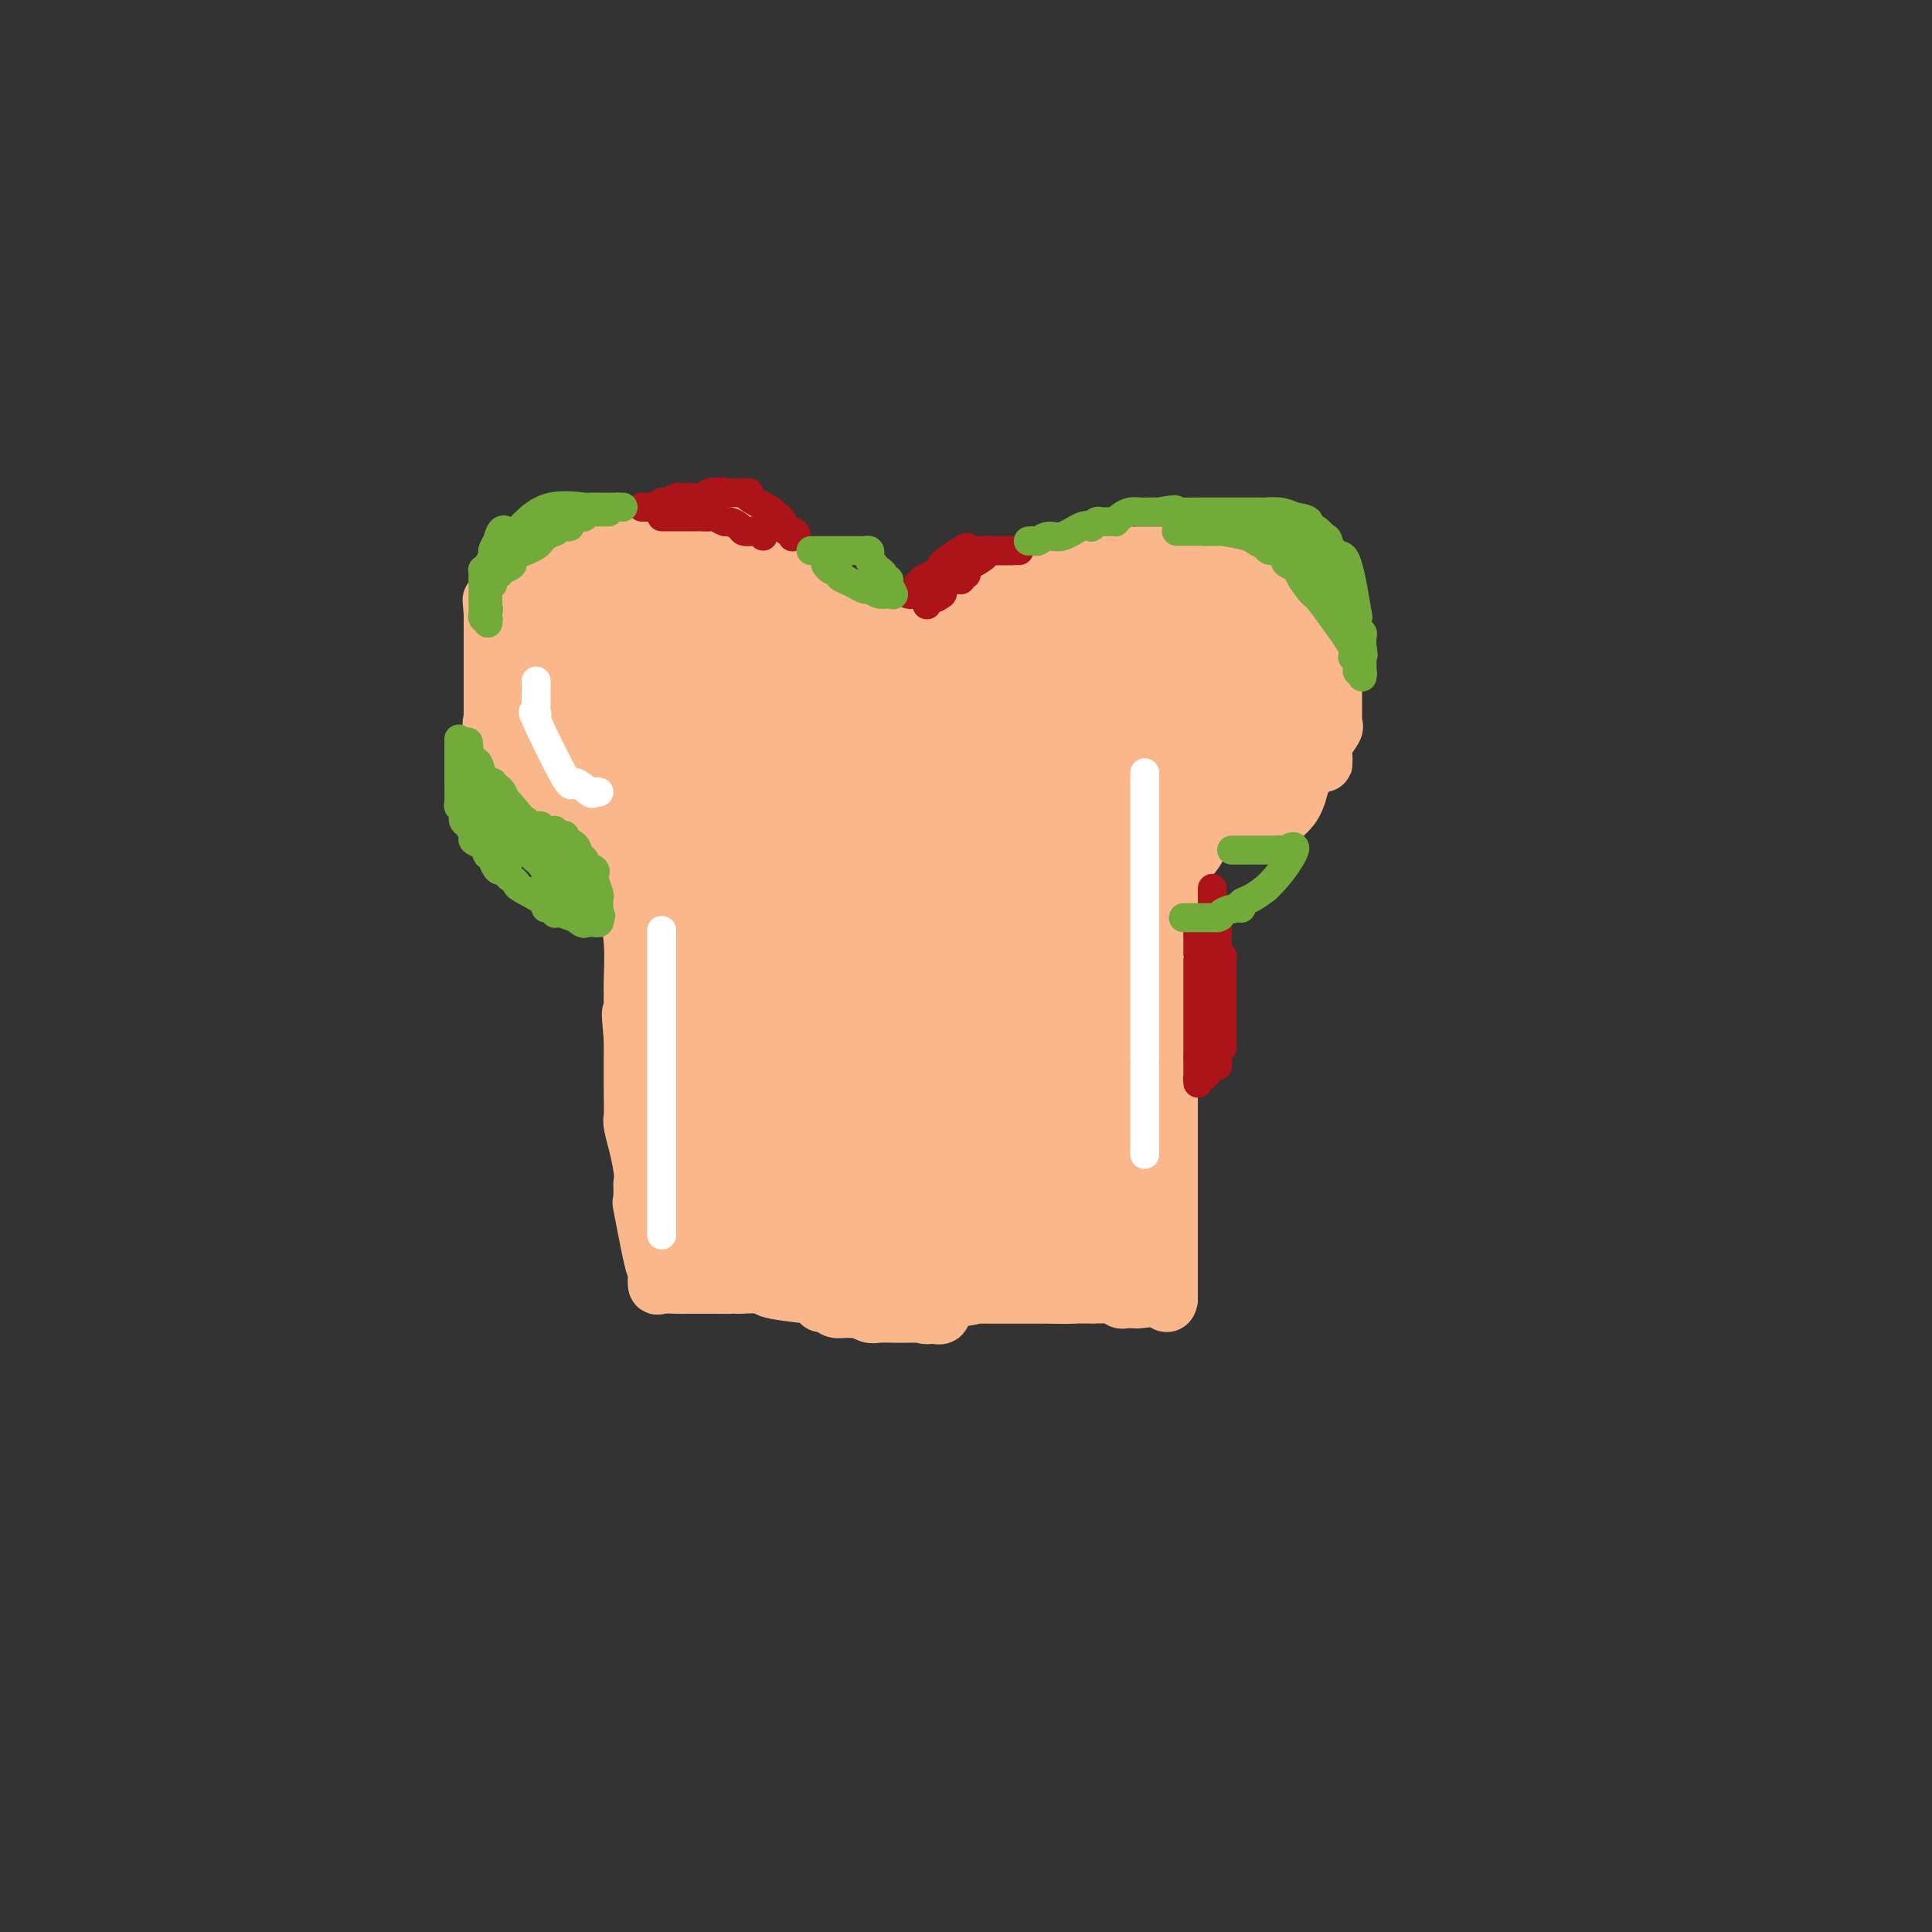<svg viewBox='0 0 400 400' version='1.1' xmlns='http://www.w3.org/2000/svg' xmlns:xlink='http://www.w3.org/1999/xlink'><rect x="0" y="0" width="400" height="400" fill="#333333" stroke="none"/><g fill='none' stroke='#FBB78C' stroke-width='12' stroke-linecap='round' stroke-linejoin='round'><path d='M182,267c-0.265,-0.008 -0.531,-0.016 -1,0c-0.469,0.016 -1.143,0.057 -2,0c-0.857,-0.057 -1.897,-0.211 -3,0c-1.103,0.211 -2.268,0.786 -3,1c-0.732,0.214 -1.030,0.068 -2,0c-0.970,-0.068 -2.614,-0.057 -3,0c-0.386,0.057 0.484,0.160 -1,0c-1.484,-0.160 -5.323,-0.581 -7,-1c-1.677,-0.419 -1.194,-0.834 -2,-1c-0.806,-0.166 -2.903,-0.083 -5,0'/><path d='M153,266c-4.819,-0.155 -2.365,-0.041 -2,0c0.365,0.041 -1.357,0.011 -3,0c-1.643,-0.011 -3.207,-0.003 -4,0c-0.793,0.003 -0.815,0.003 -1,0c-0.185,-0.003 -0.533,-0.007 -1,0c-0.467,0.007 -1.053,0.027 -2,0c-0.947,-0.027 -2.254,-0.100 -3,0c-0.746,0.100 -0.932,0.373 -1,0c-0.068,-0.373 -0.020,-1.392 0,-2c0.020,-0.608 0.010,-0.804 0,-1'/><path d='M136,263c-0.260,-0.536 -0.409,-0.375 -1,-3c-0.591,-2.625 -1.623,-8.036 -2,-10c-0.377,-1.964 -0.100,-0.480 0,0c0.100,0.480 0.023,-0.045 0,-1c-0.023,-0.955 0.009,-2.339 0,-3c-0.009,-0.661 -0.059,-0.597 0,-1c0.059,-0.403 0.226,-1.271 0,-3c-0.226,-1.729 -0.845,-4.318 -1,-5c-0.155,-0.682 0.155,0.544 0,0c-0.155,-0.544 -0.773,-2.859 -1,-4c-0.227,-1.141 -0.061,-1.110 0,-2c0.061,-0.890 0.016,-2.701 0,-5c-0.016,-2.299 -0.005,-5.085 0,-7c0.005,-1.915 0.002,-2.957 0,-4'/><path d='M131,215c-0.773,-8.177 -0.206,-4.618 0,-4c0.206,0.618 0.052,-1.705 0,-3c-0.052,-1.295 0.000,-1.560 0,-2c-0.000,-0.440 -0.052,-1.053 0,-3c0.052,-1.947 0.206,-5.226 0,-8c-0.206,-2.774 -0.773,-5.041 -1,-7c-0.227,-1.959 -0.113,-3.610 0,-4c0.113,-0.390 0.224,0.481 0,-1c-0.224,-1.481 -0.782,-5.315 -1,-7c-0.218,-1.685 -0.097,-1.223 0,-1c0.097,0.223 0.171,0.207 0,0c-0.171,-0.207 -0.585,-0.603 -1,-1'/><path d='M128,174c-0.489,-6.525 -0.210,-2.339 0,-1c0.210,1.339 0.351,-0.171 0,-1c-0.351,-0.829 -1.195,-0.977 -2,-1c-0.805,-0.023 -1.572,0.081 -2,0c-0.428,-0.081 -0.518,-0.346 -1,-1c-0.482,-0.654 -1.358,-1.696 -2,-2c-0.642,-0.304 -1.051,0.128 -1,0c0.051,-0.128 0.561,-0.818 0,-1c-0.561,-0.182 -2.195,0.144 -3,0c-0.805,-0.144 -0.783,-0.760 -1,-1c-0.217,-0.240 -0.673,-0.106 -1,0c-0.327,0.106 -0.525,0.183 -1,0c-0.475,-0.183 -1.227,-0.627 -2,-1c-0.773,-0.373 -1.565,-0.676 -2,-1c-0.435,-0.324 -0.512,-0.671 -1,-1c-0.488,-0.329 -1.388,-0.641 -2,-1c-0.612,-0.359 -0.937,-0.766 -1,-1c-0.063,-0.234 0.137,-0.294 0,-1c-0.137,-0.706 -0.611,-2.059 -1,-3c-0.389,-0.941 -0.695,-1.471 -1,-2'/><path d='M104,155c-0.343,-1.162 0.300,-0.567 0,-1c-0.300,-0.433 -1.545,-1.895 -2,-3c-0.455,-1.105 -0.122,-1.855 0,-2c0.122,-0.145 0.033,0.313 0,0c-0.033,-0.313 -0.009,-1.397 0,-2c0.009,-0.603 0.002,-0.725 0,-1c-0.002,-0.275 -0.001,-0.703 0,-1c0.001,-0.297 0.000,-0.463 0,-1c-0.000,-0.537 -0.000,-1.446 0,-3c0.000,-1.554 0.000,-3.755 0,-5c-0.000,-1.245 -0.000,-1.535 0,-2c0.000,-0.465 0.000,-1.104 0,-2c-0.000,-0.896 -0.000,-2.049 0,-3c0.000,-0.951 0.000,-1.700 0,-2c-0.000,-0.300 -0.000,-0.150 0,0'/><path d='M102,127c-0.360,-4.650 -0.261,-2.275 0,-2c0.261,0.275 0.685,-1.551 1,-2c0.315,-0.449 0.521,0.478 1,0c0.479,-0.478 1.231,-2.361 2,-3c0.769,-0.639 1.557,-0.033 2,0c0.443,0.033 0.543,-0.506 1,-1c0.457,-0.494 1.273,-0.941 2,-1c0.727,-0.059 1.367,0.272 2,0c0.633,-0.272 1.260,-1.148 2,-2c0.740,-0.852 1.593,-1.681 2,-2c0.407,-0.319 0.366,-0.128 1,0c0.634,0.128 1.942,0.192 2,0c0.058,-0.192 -1.134,-0.640 0,-1c1.134,-0.360 4.594,-0.632 6,-1c1.406,-0.368 0.758,-0.831 1,-1c0.242,-0.169 1.374,-0.045 2,0c0.626,0.045 0.745,0.012 1,0c0.255,-0.012 0.644,-0.003 1,0c0.356,0.003 0.678,0.002 1,0'/><path d='M132,111c2.750,-0.464 2.125,-0.124 2,0c-0.125,0.124 0.250,0.033 1,0c0.750,-0.033 1.876,-0.009 2,0c0.124,0.009 -0.753,0.002 0,0c0.753,-0.002 3.137,0.000 4,0c0.863,-0.000 0.207,-0.003 1,0c0.793,0.003 3.037,0.012 4,0c0.963,-0.012 0.644,-0.043 1,0c0.356,0.043 1.385,0.162 2,0c0.615,-0.162 0.815,-0.604 3,0c2.185,0.604 6.355,2.253 8,3c1.645,0.747 0.765,0.592 1,1c0.235,0.408 1.587,1.381 2,2c0.413,0.619 -0.112,0.886 0,1c0.112,0.114 0.860,0.076 1,0c0.140,-0.076 -0.327,-0.189 0,0c0.327,0.189 1.448,0.679 2,1c0.552,0.321 0.533,0.471 1,1c0.467,0.529 1.419,1.437 2,2c0.581,0.563 0.790,0.782 1,1'/><path d='M170,123c3.043,1.876 1.651,0.567 1,0c-0.651,-0.567 -0.561,-0.390 0,0c0.561,0.390 1.593,0.994 2,1c0.407,0.006 0.189,-0.587 2,0c1.811,0.587 5.651,2.352 7,3c1.349,0.648 0.208,0.178 0,0c-0.208,-0.178 0.518,-0.062 1,0c0.482,0.062 0.720,0.072 1,0c0.280,-0.072 0.601,-0.225 1,0c0.399,0.225 0.877,0.830 1,1c0.123,0.170 -0.108,-0.094 0,0c0.108,0.094 0.554,0.547 1,1'/><path d='M187,129c2.807,1.171 1.326,1.098 1,1c-0.326,-0.098 0.503,-0.221 1,0c0.497,0.221 0.661,0.787 1,1c0.339,0.213 0.852,0.072 1,0c0.148,-0.072 -0.068,-0.074 0,0c0.068,0.074 0.419,0.224 1,0c0.581,-0.224 1.393,-0.823 2,-1c0.607,-0.177 1.010,0.068 1,0c-0.010,-0.068 -0.431,-0.448 0,-1c0.431,-0.552 1.716,-1.276 3,-2'/><path d='M198,127c1.290,-0.581 0.517,-0.034 1,0c0.483,0.034 2.224,-0.443 3,-1c0.776,-0.557 0.589,-1.192 2,-2c1.411,-0.808 4.420,-1.790 6,-2c1.580,-0.210 1.732,0.351 2,0c0.268,-0.351 0.653,-1.614 1,-2c0.347,-0.386 0.657,0.104 1,0c0.343,-0.104 0.721,-0.801 1,-1c0.279,-0.199 0.460,0.100 1,0c0.540,-0.100 1.440,-0.600 3,-1c1.560,-0.400 3.780,-0.700 6,-1'/><path d='M225,117c4.974,-1.769 3.909,-1.192 4,-1c0.091,0.192 1.337,-0.001 2,0c0.663,0.001 0.743,0.196 1,0c0.257,-0.196 0.689,-0.785 1,-1c0.311,-0.215 0.499,-0.058 1,0c0.501,0.058 1.316,0.015 2,0c0.684,-0.015 1.238,-0.004 2,0c0.762,0.004 1.732,0.001 2,0c0.268,-0.001 -0.165,-0.000 1,0c1.165,0.000 3.928,0.000 5,0c1.072,-0.000 0.455,-0.000 1,0c0.545,0.000 2.254,0.000 3,0c0.746,-0.000 0.530,-0.000 1,0c0.470,0.000 1.627,0.000 2,0c0.373,-0.000 -0.036,-0.000 0,0c0.036,0.000 0.518,0.000 1,0'/><path d='M254,115c4.653,-0.342 1.787,-0.198 1,0c-0.787,0.198 0.505,0.448 2,1c1.495,0.552 3.193,1.405 4,2c0.807,0.595 0.723,0.932 1,1c0.277,0.068 0.915,-0.135 1,0c0.085,0.135 -0.384,0.606 0,1c0.384,0.394 1.620,0.709 2,1c0.380,0.291 -0.095,0.557 0,1c0.095,0.443 0.760,1.061 1,1c0.240,-0.061 0.054,-0.802 1,0c0.946,0.802 3.023,3.146 4,4c0.977,0.854 0.854,0.218 1,0c0.146,-0.218 0.560,-0.018 1,0c0.440,0.018 0.906,-0.145 1,0c0.094,0.145 -0.185,0.599 0,1c0.185,0.401 0.834,0.749 1,1c0.166,0.251 -0.152,0.404 0,1c0.152,0.596 0.773,1.634 1,2c0.227,0.366 0.061,0.060 0,0c-0.061,-0.060 -0.017,0.126 0,1c0.017,0.874 0.009,2.437 0,4'/><path d='M276,137c0.309,1.646 0.083,0.760 0,1c-0.083,0.240 -0.022,1.606 0,2c0.022,0.394 0.006,-0.186 0,0c-0.006,0.186 -0.002,1.136 0,2c0.002,0.864 0.001,1.642 0,2c-0.001,0.358 -0.001,0.296 0,1c0.001,0.704 0.002,2.176 0,3c-0.002,0.824 -0.008,1.002 0,1c0.008,-0.002 0.030,-0.183 0,0c-0.030,0.183 -0.111,0.729 0,1c0.111,0.271 0.415,0.265 0,1c-0.415,0.735 -1.547,2.210 -2,3c-0.453,0.790 -0.226,0.895 0,1'/><path d='M274,155c-0.309,3.180 -0.081,2.130 0,2c0.081,-0.130 0.014,0.660 0,1c-0.014,0.340 0.026,0.231 0,0c-0.026,-0.231 -0.117,-0.584 -1,0c-0.883,0.584 -2.556,2.105 -5,4c-2.444,1.895 -5.658,4.164 -7,5c-1.342,0.836 -0.812,0.239 -1,0c-0.188,-0.239 -1.094,-0.119 -2,0'/><path d='M258,167c-2.839,2.098 -1.935,1.343 -2,1c-0.065,-0.343 -1.098,-0.272 -2,0c-0.902,0.272 -1.673,0.747 -2,1c-0.327,0.253 -0.211,0.284 -1,1c-0.789,0.716 -2.482,2.116 -3,3c-0.518,0.884 0.138,1.253 0,2c-0.138,0.747 -1.069,1.874 -2,3'/><path d='M246,178c-1.167,2.479 -1.584,4.675 -2,6c-0.416,1.325 -0.829,1.779 -1,2c-0.171,0.221 -0.098,0.210 0,1c0.098,0.790 0.222,2.380 0,4c-0.222,1.620 -0.792,3.268 -1,4c-0.208,0.732 -0.056,0.548 0,2c0.056,1.452 0.015,4.540 0,8c-0.015,3.460 -0.004,7.293 0,9c0.004,1.707 0.001,1.287 0,1c-0.001,-0.287 -0.000,-0.442 0,1c0.000,1.442 0.000,4.480 0,6c-0.000,1.520 -0.000,1.521 0,2c0.000,0.479 0.000,1.437 0,2c-0.000,0.563 -0.000,0.732 0,1c0.000,0.268 0.000,0.634 0,1'/><path d='M242,228c0.000,5.057 0.000,1.200 0,0c0.000,-1.200 0.000,0.258 0,1c0.000,0.742 -0.000,0.770 0,1c0.000,0.230 0.000,0.663 0,1c0.000,0.337 -0.000,0.580 0,1c0.000,0.420 0.000,1.019 0,2c0.000,0.981 0.000,2.343 0,3c0.000,0.657 0.000,0.608 0,1c0.000,0.392 -0.000,1.224 0,2c0.000,0.776 0.000,1.497 0,2c0.000,0.503 0.000,0.789 0,1c0.000,0.211 0.000,0.346 0,1c0.000,0.654 0.000,1.827 0,3'/><path d='M242,247c0.000,3.357 0.000,2.248 0,2c0.000,-0.248 0.000,0.363 0,1c0.000,0.637 -0.000,1.298 0,2c0.000,0.702 0.000,1.445 0,2c0.000,0.555 -0.000,0.922 0,1c0.000,0.078 0.000,-0.134 0,0c0.000,0.134 0.000,0.613 0,1c0.000,0.387 0.000,0.681 0,1c0.000,0.319 0.000,0.663 0,1c0.000,0.337 0.000,0.669 0,1'/><path d='M242,259c0.000,1.809 0.000,0.331 0,0c0.000,-0.331 0.000,0.485 0,1c0.000,0.515 -0.000,0.729 0,1c0.000,0.271 0.000,0.597 0,1c0.000,0.403 -0.000,0.881 0,1c0.000,0.119 0.000,-0.123 0,0c0.000,0.123 0.000,0.611 0,1c0.000,0.389 0.000,0.678 0,1c0.000,0.322 -0.000,0.677 0,1c0.000,0.323 0.000,0.612 0,1c0.000,0.388 0.000,0.874 0,1c0.000,0.126 0.000,-0.107 0,0c0.000,0.107 0.000,0.553 0,1'/><path d='M242,269c-0.223,1.547 -0.781,0.414 -2,0c-1.219,-0.414 -3.100,-0.110 -4,0c-0.900,0.110 -0.818,0.026 -1,0c-0.182,-0.026 -0.626,0.007 -1,0c-0.374,-0.007 -0.676,-0.054 -1,0c-0.324,0.054 -0.668,0.211 -1,0c-0.332,-0.211 -0.653,-0.789 -1,-1c-0.347,-0.211 -0.722,-0.057 -1,0c-0.278,0.057 -0.459,0.015 -1,0c-0.541,-0.015 -1.440,-0.004 -2,0c-0.560,0.004 -0.780,0.002 -1,0'/><path d='M226,268c-2.593,-0.155 -1.076,-0.041 -1,0c0.076,0.041 -1.289,0.011 -2,0c-0.711,-0.011 -0.768,-0.003 -1,0c-0.232,0.003 -0.641,0.001 -1,0c-0.359,-0.001 -0.669,-0.000 -1,0c-0.331,0.000 -0.682,0.000 -1,0c-0.318,-0.000 -0.605,-0.000 -1,0c-0.395,0.000 -0.900,-0.000 -2,0c-1.100,0.000 -2.794,0.000 -5,0c-2.206,-0.000 -4.922,-0.000 -6,0c-1.078,0.000 -0.517,0.001 -1,0c-0.483,-0.001 -2.009,-0.003 -3,0c-0.991,0.003 -1.448,0.012 -2,0c-0.552,-0.012 -1.200,-0.044 -2,0c-0.800,0.044 -1.754,0.166 -2,1c-0.246,0.834 0.215,2.381 0,3c-0.215,0.619 -1.108,0.309 -2,0'/><path d='M193,272c-1.084,0.619 -1.795,0.166 -2,0c-0.205,-0.166 0.095,-0.044 0,0c-0.095,0.044 -0.585,0.012 -1,0c-0.415,-0.012 -0.753,-0.003 -1,0c-0.247,0.003 -0.402,0.001 -1,0c-0.598,-0.001 -1.640,0.001 -2,0c-0.360,-0.001 -0.037,-0.004 0,0c0.037,0.004 -0.213,0.015 -1,0c-0.787,-0.015 -2.112,-0.057 -3,0c-0.888,0.057 -1.341,0.212 -2,0c-0.659,-0.212 -1.525,-0.792 -2,-1c-0.475,-0.208 -0.560,-0.046 -1,0c-0.440,0.046 -1.234,-0.026 -2,0c-0.766,0.026 -1.505,0.150 -2,0c-0.495,-0.150 -0.748,-0.575 -1,-1'/><path d='M172,270c-3.500,-0.333 -1.750,-0.167 0,0'/></g>
<g fill='none' stroke='#FBB78C' stroke-width='28' stroke-linecap='round' stroke-linejoin='round'><path d='M122,143c-0.451,-0.119 -0.903,-0.238 -1,0c-0.097,0.238 0.160,0.834 0,1c-0.160,0.166 -0.736,-0.098 -1,0c-0.264,0.098 -0.214,0.559 -1,0c-0.786,-0.559 -2.407,-2.140 -3,-3c-0.593,-0.860 -0.156,-1.001 0,-1c0.156,0.001 0.032,0.145 0,0c-0.032,-0.145 0.030,-0.577 0,-1c-0.030,-0.423 -0.151,-0.835 0,-2c0.151,-1.165 0.576,-3.082 1,-5'/><path d='M117,132c0.333,-1.663 0.666,-1.321 1,-2c0.334,-0.679 0.669,-2.379 1,-3c0.331,-0.621 0.658,-0.164 1,0c0.342,0.164 0.699,0.037 1,0c0.301,-0.037 0.545,0.018 1,0c0.455,-0.018 1.121,-0.110 2,0c0.879,0.110 1.971,0.422 3,0c1.029,-0.422 1.994,-1.577 3,-2c1.006,-0.423 2.051,-0.113 3,0c0.949,0.113 1.801,0.030 2,0c0.199,-0.030 -0.255,-0.008 2,0c2.255,0.008 7.220,0.002 9,0c1.780,-0.002 0.376,-0.001 0,0c-0.376,0.001 0.274,0.003 1,0c0.726,-0.003 1.526,-0.012 2,0c0.474,0.012 0.622,0.044 1,0c0.378,-0.044 0.986,-0.166 1,0c0.014,0.166 -0.568,0.619 0,1c0.568,0.381 2.284,0.691 4,1'/><path d='M155,127c3.798,0.005 0.795,-0.984 1,0c0.205,0.984 3.620,3.939 5,5c1.380,1.061 0.724,0.228 1,0c0.276,-0.228 1.483,0.151 2,1c0.517,0.849 0.343,2.170 1,3c0.657,0.830 2.146,1.169 3,2c0.854,0.831 1.074,2.155 1,2c-0.074,-0.155 -0.442,-1.788 1,1c1.442,2.788 4.694,9.996 6,12c1.306,2.004 0.665,-1.195 1,0c0.335,1.195 1.647,6.784 2,9c0.353,2.216 -0.251,1.058 0,3c0.251,1.942 1.357,6.983 2,9c0.643,2.017 0.821,1.008 1,0'/><path d='M182,174c1.868,5.548 0.539,2.917 0,2c-0.539,-0.917 -0.286,-0.120 0,1c0.286,1.120 0.605,2.565 1,3c0.395,0.435 0.866,-0.138 1,4c0.134,4.138 -0.069,12.989 0,17c0.069,4.011 0.411,3.184 0,5c-0.411,1.816 -1.575,6.276 -2,8c-0.425,1.724 -0.110,0.713 0,1c0.110,0.287 0.015,1.871 0,2c-0.015,0.129 0.048,-1.196 -1,2c-1.048,3.196 -3.209,10.915 -4,14c-0.791,3.085 -0.212,1.536 0,2c0.212,0.464 0.057,2.940 0,4c-0.057,1.060 -0.015,0.705 0,2c0.015,1.295 0.004,4.242 0,6c-0.004,1.758 -0.001,2.327 0,3c0.001,0.673 0.000,1.450 0,2c-0.000,0.550 -0.000,0.871 0,1c0.000,0.129 0.000,0.064 0,0'/><path d='M177,253c-0.105,3.094 -0.369,0.829 -1,0c-0.631,-0.829 -1.630,-0.222 -2,0c-0.370,0.222 -0.111,0.060 -1,0c-0.889,-0.060 -2.927,-0.016 -4,0c-1.073,0.016 -1.180,0.004 -2,0c-0.820,-0.004 -2.352,-0.002 -5,0c-2.648,0.002 -6.412,0.002 -8,0c-1.588,-0.002 -1.000,-0.006 -1,0c0.000,0.006 -0.588,0.022 -1,0c-0.412,-0.022 -0.649,-0.083 -1,0c-0.351,0.083 -0.814,0.309 -1,0c-0.186,-0.309 -0.093,-1.155 0,-2'/><path d='M150,251c-4.343,-0.203 -1.699,0.290 -1,-1c0.699,-1.290 -0.545,-4.362 -1,-6c-0.455,-1.638 -0.121,-1.841 0,-2c0.121,-0.159 0.030,-0.273 0,-1c-0.030,-0.727 0.002,-2.067 0,-7c-0.002,-4.933 -0.039,-13.459 0,-19c0.039,-5.541 0.154,-8.098 0,-14c-0.154,-5.902 -0.577,-15.149 -1,-19c-0.423,-3.851 -0.845,-2.306 -1,-2c-0.155,0.306 -0.044,-0.627 0,-1c0.044,-0.373 0.022,-0.187 0,0'/><path d='M146,179c-0.890,-11.381 -1.114,-3.834 -1,-1c0.114,2.834 0.566,0.956 0,-1c-0.566,-1.956 -2.151,-3.988 -3,-5c-0.849,-1.012 -0.962,-1.003 -1,-1c-0.038,0.003 0.000,-0.000 -1,-1c-1.000,-1.000 -3.039,-2.995 -4,-4c-0.961,-1.005 -0.844,-1.018 -1,-1c-0.156,0.018 -0.585,0.069 -1,0c-0.415,-0.069 -0.815,-0.256 -2,-1c-1.185,-0.744 -3.155,-2.045 -4,-3c-0.845,-0.955 -0.566,-1.565 -1,-2c-0.434,-0.435 -1.580,-0.697 -2,-1c-0.420,-0.303 -0.112,-0.648 0,-1c0.112,-0.352 0.030,-0.710 0,-1c-0.030,-0.290 -0.009,-0.511 0,-1c0.009,-0.489 0.004,-1.244 0,-2'/><path d='M125,153c0.007,-1.392 0.026,-2.372 0,-3c-0.026,-0.628 -0.095,-0.903 0,-1c0.095,-0.097 0.354,-0.016 1,0c0.646,0.016 1.678,-0.033 2,0c0.322,0.033 -0.066,0.150 0,0c0.066,-0.150 0.587,-0.565 3,0c2.413,0.565 6.717,2.111 9,3c2.283,0.889 2.543,1.120 3,1c0.457,-0.120 1.111,-0.593 4,0c2.889,0.593 8.015,2.251 10,3c1.985,0.749 0.830,0.590 1,1c0.170,0.410 1.665,1.390 3,7c1.335,5.610 2.510,15.851 3,20c0.490,4.149 0.296,2.205 1,5c0.704,2.795 2.305,10.329 3,15c0.695,4.671 0.484,6.477 1,10c0.516,3.523 1.758,8.761 3,14'/><path d='M172,228c2.194,11.297 0.179,3.541 0,3c-0.179,-0.541 1.480,6.134 2,10c0.520,3.866 -0.098,4.923 0,6c0.098,1.077 0.911,2.175 0,3c-0.911,0.825 -3.546,1.379 0,3c3.546,1.621 13.273,4.311 23,7'/><path d='M197,260c3.733,1.083 1.566,0.290 1,0c-0.566,-0.290 0.468,-0.078 1,0c0.532,0.078 0.563,0.021 1,0c0.437,-0.021 1.279,-0.006 2,0c0.721,0.006 1.322,0.001 2,0c0.678,-0.001 1.433,-0.000 2,0c0.567,0.000 0.947,0.000 1,0c0.053,-0.000 -0.221,-0.000 1,0c1.221,0.000 3.935,0.000 5,0c1.065,-0.000 0.479,-0.000 1,0c0.521,0.000 2.149,0.000 3,0c0.851,-0.000 0.926,-0.000 1,0'/><path d='M218,260c3.356,-0.016 1.246,-0.057 1,0c-0.246,0.057 1.373,0.212 3,0c1.627,-0.212 3.263,-0.789 4,-1c0.737,-0.211 0.576,-0.054 1,0c0.424,0.054 1.434,0.006 2,0c0.566,-0.006 0.689,0.032 1,0c0.311,-0.032 0.812,-0.132 1,0c0.188,0.132 0.063,0.498 0,0c-0.063,-0.498 -0.066,-1.860 0,-1c0.066,0.860 0.200,3.940 0,-1c-0.200,-4.940 -0.734,-17.902 -1,-23c-0.266,-5.098 -0.264,-2.334 0,-7c0.264,-4.666 0.790,-16.762 1,-23c0.210,-6.238 0.105,-6.619 0,-7'/><path d='M231,197c-0.000,-11.422 -0.001,-9.977 0,-11c0.001,-1.023 0.004,-4.512 0,-6c-0.004,-1.488 -0.013,-0.973 0,-1c0.013,-0.027 0.049,-0.597 0,-1c-0.049,-0.403 -0.183,-0.641 0,-1c0.183,-0.359 0.682,-0.840 1,-1c0.318,-0.160 0.454,0.001 1,-1c0.546,-1.001 1.502,-3.165 2,-4c0.498,-0.835 0.540,-0.340 1,-1c0.460,-0.660 1.340,-2.476 2,-3c0.660,-0.524 1.101,0.244 2,0c0.899,-0.244 2.257,-1.498 3,-2c0.743,-0.502 0.872,-0.251 1,0'/><path d='M244,165c1.232,-0.491 1.312,-0.720 2,-1c0.688,-0.280 1.985,-0.611 3,-1c1.015,-0.389 1.747,-0.837 3,-1c1.253,-0.163 3.028,-0.040 4,0c0.972,0.040 1.140,-0.004 1,0c-0.140,0.004 -0.587,0.054 0,0c0.587,-0.054 2.210,-0.214 3,0c0.790,0.214 0.748,0.802 1,0c0.252,-0.802 0.800,-2.993 1,-4c0.200,-1.007 0.054,-0.829 0,-1c-0.054,-0.171 -0.014,-0.690 0,-1c0.014,-0.310 0.004,-0.410 0,-1c-0.004,-0.590 -0.001,-1.668 0,-2c0.001,-0.332 0.000,0.082 0,0c-0.000,-0.082 -0.000,-0.661 0,-1c0.000,-0.339 0.000,-0.437 0,-1c-0.000,-0.563 -0.000,-1.589 0,-2c0.000,-0.411 0.000,-0.205 0,0'/><path d='M262,149c0.309,-2.909 0.083,-3.682 0,-4c-0.083,-0.318 -0.021,-0.183 0,-1c0.021,-0.817 0.002,-2.587 0,-4c-0.002,-1.413 0.013,-2.471 0,-3c-0.013,-0.529 -0.054,-0.530 0,-1c0.054,-0.470 0.204,-1.408 0,-2c-0.204,-0.592 -0.762,-0.838 -3,-2c-2.238,-1.162 -6.156,-3.240 -8,-4c-1.844,-0.760 -1.615,-0.204 -2,0c-0.385,0.204 -1.385,0.055 -2,0c-0.615,-0.055 -0.847,-0.015 -1,0c-0.153,0.015 -0.228,0.004 -1,0c-0.772,-0.004 -2.243,-0.001 -3,0c-0.757,0.001 -0.801,0.000 -1,0c-0.199,-0.000 -0.554,-0.000 -1,0c-0.446,0.000 -0.985,0.000 -2,0c-1.015,-0.000 -2.508,-0.000 -4,0'/><path d='M234,128c-3.642,0.410 -4.246,1.434 -5,2c-0.754,0.566 -1.659,0.675 -3,1c-1.341,0.325 -3.120,0.865 -4,1c-0.880,0.135 -0.862,-0.136 -1,0c-0.138,0.136 -0.431,0.677 -1,1c-0.569,0.323 -1.413,0.426 -2,1c-0.587,0.574 -0.918,1.617 -1,2c-0.082,0.383 0.085,0.106 0,0c-0.085,-0.106 -0.424,-0.040 -1,0c-0.576,0.040 -1.391,0.053 -2,0c-0.609,-0.053 -1.011,-0.172 -1,0c0.011,0.172 0.436,0.634 -1,1c-1.436,0.366 -4.733,0.637 -8,1c-3.267,0.363 -6.505,0.818 -8,1c-1.495,0.182 -1.248,0.091 -1,0'/><path d='M195,139c-3.471,0.706 -1.647,0.972 -1,1c0.647,0.028 0.117,-0.182 0,0c-0.117,0.182 0.179,0.757 0,1c-0.179,0.243 -0.833,0.153 -1,1c-0.167,0.847 0.151,2.632 0,3c-0.151,0.368 -0.773,-0.680 -1,0c-0.227,0.680 -0.061,3.087 0,3c0.061,-0.087 0.017,-2.667 0,1c-0.017,3.667 -0.005,13.583 0,18c0.005,4.417 0.005,3.336 0,4c-0.005,0.664 -0.015,3.072 0,4c0.015,0.928 0.057,0.374 0,3c-0.057,2.626 -0.211,8.431 0,11c0.211,2.569 0.789,1.901 1,3c0.211,1.099 0.057,3.966 0,5c-0.057,1.034 -0.015,0.236 0,5c0.015,4.764 0.004,15.090 0,20c-0.004,4.910 -0.001,4.403 0,6c0.001,1.597 0.001,5.299 0,9'/><path d='M193,237c0.170,14.084 0.094,4.793 0,3c-0.094,-1.793 -0.208,3.912 0,6c0.208,2.088 0.736,0.560 1,0c0.264,-0.560 0.263,-0.150 1,0c0.737,0.150 2.211,0.040 3,0c0.789,-0.040 0.894,-0.011 1,0c0.106,0.011 0.213,0.003 2,0c1.787,-0.003 5.253,-0.001 7,0c1.747,0.001 1.775,0.002 2,0c0.225,-0.002 0.646,-0.006 1,0c0.354,0.006 0.641,0.022 1,0c0.359,-0.022 0.789,-0.083 1,0c0.211,0.083 0.203,0.309 0,0c-0.203,-0.309 -0.602,-1.155 -1,-2'/><path d='M212,244c2.773,-0.306 0.204,-0.071 -1,-1c-1.204,-0.929 -1.045,-3.021 -1,-5c0.045,-1.979 -0.023,-3.845 0,-6c0.023,-2.155 0.139,-4.600 0,-5c-0.139,-0.400 -0.532,1.245 0,-3c0.532,-4.245 1.989,-14.379 3,-19c1.011,-4.621 1.577,-3.728 2,-6c0.423,-2.272 0.702,-7.710 2,-15c1.298,-7.290 3.615,-16.433 5,-22c1.385,-5.567 1.838,-7.557 2,-9c0.162,-1.443 0.033,-2.337 0,-3c-0.033,-0.663 0.030,-1.095 0,-2c-0.030,-0.905 -0.152,-2.284 0,-3c0.152,-0.716 0.579,-0.770 1,-1c0.421,-0.230 0.834,-0.637 1,-1c0.166,-0.363 0.083,-0.681 0,-1'/><path d='M226,142c3.095,-12.685 2.833,-3.399 3,0c0.167,3.399 0.762,0.910 1,0c0.238,-0.910 0.119,-0.240 1,0c0.881,0.240 2.762,0.050 4,0c1.238,-0.050 1.831,0.039 3,0c1.169,-0.039 2.912,-0.206 4,0c1.088,0.206 1.522,0.785 2,1c0.478,0.215 1.002,0.066 1,0c-0.002,-0.066 -0.529,-0.049 -1,0c-0.471,0.049 -0.885,0.130 -1,0c-0.115,-0.130 0.069,-0.472 -2,0c-2.069,0.472 -6.391,1.759 -8,2c-1.609,0.241 -0.503,-0.564 -2,0c-1.497,0.564 -5.595,2.498 -9,4c-3.405,1.502 -6.116,2.572 -8,4c-1.884,1.428 -2.942,3.214 -4,5'/><path d='M210,158c-1.905,1.333 -0.667,0.167 -1,0c-0.333,-0.167 -2.238,0.667 -3,1c-0.762,0.333 -0.381,0.167 0,0'/></g>
<g fill='none' stroke='#FFFFFF' stroke-width='6' stroke-linecap='round' stroke-linejoin='round'><path d='M137,255c0.000,-0.966 0.000,-1.932 0,-1c0.000,0.932 0.000,3.762 0,-1c0.000,-4.762 0.000,-17.114 0,-23c0.000,-5.886 0.000,-5.305 0,-6c0.000,-0.695 0.000,-2.667 0,-4c0.000,-1.333 0.000,-2.029 0,-4c0.000,-1.971 0.000,-5.219 0,-7c0.000,-1.781 0.000,-2.096 0,-4c0.000,-1.904 0.000,-5.397 0,-7c0.000,-1.603 0.000,-1.316 0,-2c0.000,-0.684 0.000,-2.338 0,-3c0.000,-0.662 0.000,-0.331 0,0'/><path d='M124,164c-0.397,-0.078 -0.794,-0.157 -1,0c-0.206,0.157 -0.219,0.548 -1,0c-0.781,-0.548 -2.328,-2.035 -3,-2c-0.672,0.035 -0.467,1.590 -2,-1c-1.533,-2.590 -4.803,-9.327 -6,-12c-1.197,-2.673 -0.321,-1.283 0,-1c0.321,0.283 0.086,-0.541 0,-1c-0.086,-0.459 -0.023,-0.554 0,-1c0.023,-0.446 0.006,-1.243 0,-2c-0.006,-0.757 -0.002,-1.473 0,-2c0.002,-0.527 0.000,-0.865 0,-1c-0.000,-0.135 -0.000,-0.068 0,0'/><path d='M237,160c0.000,0.389 0.000,0.777 0,1c0.000,0.223 0.000,0.280 0,1c-0.000,0.720 0.000,2.103 0,3c-0.000,0.897 0.000,1.306 0,2c-0.000,0.694 0.000,1.671 0,3c0.000,1.329 0.000,3.011 0,5c-0.000,1.989 0.000,4.287 0,5c0.000,0.713 0.000,-0.158 0,3c0.000,3.158 0.000,10.344 0,14c0.000,3.656 0.000,3.780 0,5c0.000,1.220 0.000,3.535 0,6c0.000,2.465 -0.000,5.079 0,6c0.000,0.921 -0.000,0.149 0,1c0.000,0.851 0.000,3.324 0,4c0.000,0.676 0.000,-0.447 0,1c-0.000,1.447 0.000,5.463 0,8c-0.000,2.537 0.000,3.594 0,4c-0.000,0.406 0.000,0.160 0,1c-0.000,0.840 0.000,2.765 0,4c-0.000,1.235 0.000,1.782 0,2c0.000,0.218 0.000,0.109 0,0'/></g>
<g fill='none' stroke='#AD1419' stroke-width='6' stroke-linecap='round' stroke-linejoin='round'><path d='M133,105c0.027,0.001 0.053,0.001 0,0c-0.053,-0.001 -0.187,-0.004 0,0c0.187,0.004 0.693,0.016 1,0c0.307,-0.016 0.415,-0.061 1,0c0.585,0.061 1.648,0.227 2,0c0.352,-0.227 -0.007,-0.845 0,-1c0.007,-0.155 0.379,0.155 1,0c0.621,-0.155 1.489,-0.774 2,-1c0.511,-0.226 0.664,-0.060 1,0c0.336,0.060 0.853,0.012 1,0c0.147,-0.012 -0.077,0.011 0,0c0.077,-0.011 0.454,-0.054 1,0c0.546,0.054 1.263,0.207 2,0c0.737,-0.207 1.496,-0.773 2,-1c0.504,-0.227 0.752,-0.113 1,0'/><path d='M148,102c2.422,-0.464 0.978,-0.124 1,0c0.022,0.124 1.511,0.033 2,0c0.489,-0.033 -0.021,-0.009 0,0c0.021,0.009 0.575,0.003 1,0c0.425,-0.003 0.721,-0.005 1,0c0.279,0.005 0.539,0.016 1,0c0.461,-0.016 1.121,-0.058 1,0c-0.121,0.058 -1.023,0.215 0,1c1.023,0.785 3.972,2.199 5,3c1.028,0.801 0.135,0.989 0,1c-0.135,0.011 0.489,-0.155 1,0c0.511,0.155 0.908,0.630 1,1c0.092,0.370 -0.120,0.635 0,1c0.120,0.365 0.571,0.829 1,1c0.429,0.171 0.837,0.049 1,0c0.163,-0.049 0.082,-0.024 0,0'/><path d='M164,110c1.548,1.179 0.417,0.125 0,0c-0.417,-0.125 -0.119,0.679 0,1c0.119,0.321 0.060,0.161 0,0'/><path d='M251,184c-0.001,-0.068 -0.001,-0.135 0,0c0.001,0.135 0.004,0.474 0,1c-0.004,0.526 -0.015,1.240 0,2c0.015,0.760 0.057,1.566 0,2c-0.057,0.434 -0.211,0.498 0,1c0.211,0.502 0.789,1.444 1,2c0.211,0.556 0.057,0.726 0,1c-0.057,0.274 -0.015,0.651 0,1c0.015,0.349 0.004,0.671 0,1c-0.004,0.329 -0.001,0.665 0,1c0.001,0.335 0.001,0.667 0,1'/><path d='M252,197c0.381,2.206 0.834,1.220 1,1c0.166,-0.220 0.044,0.326 0,1c-0.044,0.674 -0.012,1.475 0,2c0.012,0.525 0.003,0.774 0,1c-0.003,0.226 -0.001,0.427 0,1c0.001,0.573 0.000,1.516 0,2c-0.000,0.484 0.000,0.508 0,1c-0.000,0.492 -0.000,1.452 0,2c0.000,0.548 0.001,0.686 0,1c-0.001,0.314 -0.004,0.805 0,2c0.004,1.195 0.015,3.094 0,4c-0.015,0.906 -0.056,0.820 0,1c0.056,0.180 0.207,0.625 0,1c-0.207,0.375 -0.774,0.678 -1,1c-0.226,0.322 -0.113,0.661 0,1'/><path d='M252,219c0.044,3.356 0.153,0.746 0,0c-0.153,-0.746 -0.566,0.374 -1,1c-0.434,0.626 -0.887,0.760 -1,1c-0.113,0.240 0.113,0.588 0,1c-0.113,0.412 -0.566,0.889 -1,1c-0.434,0.111 -0.848,-0.145 -1,0c-0.152,0.145 -0.041,0.690 0,1c0.041,0.310 0.011,0.384 0,0c-0.011,-0.384 -0.003,-1.227 0,-2c0.003,-0.773 0.001,-1.477 0,-2c-0.001,-0.523 -0.000,-0.864 0,-1c0.000,-0.136 0.000,-0.068 0,0'/><path d='M248,219c0.000,-0.976 0.000,-1.417 0,-2c-0.000,-0.583 0.000,-1.310 0,-2c0.000,-0.690 0.000,-1.345 0,-2c0.000,-0.655 0.000,-1.311 0,-2c-0.000,-0.689 0.000,-1.409 0,-2c0.000,-0.591 0.000,-1.051 0,-1c0.000,0.051 0.000,0.613 0,-1c-0.000,-1.613 0.000,-5.402 0,-7c0.000,-1.598 -0.000,-1.006 0,-1c0.000,0.006 0.000,-0.576 0,-1c0.000,-0.424 0.000,-0.691 0,-1c-0.000,-0.309 0.000,-0.660 0,-1c-0.000,-0.340 -0.000,-0.668 0,-1c0.000,-0.332 0.000,-0.666 0,-1c0.000,-0.334 0.000,-0.667 0,-1'/><path d='M248,193c0.000,-3.964 0.000,-0.875 0,0c-0.000,0.875 0.000,-0.464 0,-1c0.000,-0.536 0.000,-0.268 0,0'/><path d='M137,107c0.333,-0.000 0.665,-0.000 1,0c0.335,0.000 0.671,0.000 1,0c0.329,-0.000 0.650,-0.000 1,0c0.350,0.000 0.728,0.000 1,0c0.272,-0.000 0.439,-0.001 1,0c0.561,0.001 1.516,0.004 2,0c0.484,-0.004 0.496,-0.016 1,0c0.504,0.016 1.501,0.060 2,0c0.499,-0.060 0.500,-0.222 1,0c0.500,0.222 1.499,0.830 2,1c0.501,0.170 0.506,-0.099 1,0c0.494,0.099 1.479,0.565 2,1c0.521,0.435 0.577,0.839 1,1c0.423,0.161 1.211,0.081 2,0'/><path d='M156,110c2.895,0.460 0.632,0.109 0,0c-0.632,-0.109 0.367,0.022 1,0c0.633,-0.022 0.901,-0.198 1,0c0.099,0.198 0.028,0.771 0,1c-0.028,0.229 -0.014,0.115 0,0'/><path d='M188,123c0.299,0.082 0.598,0.163 1,0c0.402,-0.163 0.907,-0.572 1,-1c0.093,-0.428 -0.228,-0.875 0,-1c0.228,-0.125 1.003,0.072 1,0c-0.003,-0.072 -0.784,-0.414 0,-1c0.784,-0.586 3.133,-1.417 4,-2c0.867,-0.583 0.253,-0.919 0,-1c-0.253,-0.081 -0.145,0.094 0,0c0.145,-0.094 0.327,-0.455 1,-1c0.673,-0.545 1.836,-1.272 3,-2'/><path d='M199,114c1.880,-1.392 1.081,-0.373 1,0c-0.081,0.373 0.556,0.100 1,0c0.444,-0.100 0.696,-0.027 1,0c0.304,0.027 0.662,0.007 1,0c0.338,-0.007 0.657,-0.002 1,0c0.343,0.002 0.710,0.001 1,0c0.290,-0.001 0.503,-0.000 1,0c0.497,0.000 1.278,0.000 2,0c0.722,-0.000 1.387,-0.000 2,0c0.613,0.000 1.175,0.000 1,0c-0.175,-0.000 -1.088,-0.000 -2,0'/><path d='M209,114c1.308,0.000 -0.423,0.000 -1,0c-0.577,-0.000 -0.002,-0.001 0,0c0.002,0.001 -0.571,0.002 -1,0c-0.429,-0.002 -0.714,-0.008 -1,0c-0.286,0.008 -0.574,0.029 -1,0c-0.426,-0.029 -0.989,-0.109 -1,0c-0.011,0.109 0.529,0.406 0,1c-0.529,0.594 -2.127,1.484 -3,2c-0.873,0.516 -1.020,0.660 -1,1c0.020,0.340 0.209,0.878 0,1c-0.209,0.122 -0.816,-0.172 -1,0c-0.184,0.172 0.054,0.809 0,1c-0.054,0.191 -0.399,-0.064 -1,0c-0.601,0.064 -1.457,0.447 -2,1c-0.543,0.553 -0.771,1.277 -1,2'/><path d='M195,123c-2.117,1.384 -0.410,0.343 0,0c0.410,-0.343 -0.478,0.011 -1,0c-0.522,-0.011 -0.679,-0.388 -1,0c-0.321,0.388 -0.806,1.539 -1,2c-0.194,0.461 -0.097,0.230 0,0'/></g>
<g fill='none' stroke='#73AB3A' stroke-width='6' stroke-linecap='round' stroke-linejoin='round'><path d='M168,114c-0.089,-0.000 -0.179,-0.000 0,0c0.179,0.000 0.625,0.000 1,0c0.375,-0.000 0.678,-0.000 1,0c0.322,0.000 0.662,0.000 1,0c0.338,-0.000 0.673,-0.000 1,0c0.327,0.000 0.647,0.000 1,0c0.353,-0.000 0.739,-0.000 1,0c0.261,0.000 0.398,0.000 1,0c0.602,-0.000 1.667,-0.001 2,0c0.333,0.001 -0.068,0.003 0,0c0.068,-0.003 0.606,-0.012 1,0c0.394,0.012 0.644,0.045 1,0c0.356,-0.045 0.817,-0.167 1,0c0.183,0.167 0.088,0.622 0,1c-0.088,0.378 -0.168,0.679 0,1c0.168,0.321 0.584,0.660 1,1'/><path d='M181,117c0.399,0.702 0.896,0.958 1,1c0.104,0.042 -0.183,-0.131 0,0c0.183,0.131 0.838,0.564 1,1c0.162,0.436 -0.169,0.873 0,1c0.169,0.127 0.838,-0.056 1,0c0.162,0.056 -0.184,0.351 0,1c0.184,0.649 0.898,1.653 1,2c0.102,0.347 -0.409,0.037 -1,0c-0.591,-0.037 -1.260,0.197 -2,0c-0.740,-0.197 -1.549,-0.826 -2,-1c-0.451,-0.174 -0.545,0.107 -1,0c-0.455,-0.107 -1.273,-0.602 -2,-1c-0.727,-0.398 -1.364,-0.699 -2,-1'/><path d='M175,120c-1.714,-0.630 -0.998,-0.704 -1,-1c-0.002,-0.296 -0.722,-0.815 -1,-1c-0.278,-0.185 -0.113,-0.036 0,0c0.113,0.036 0.175,-0.042 0,0c-0.175,0.042 -0.585,0.204 -1,0c-0.415,-0.204 -0.833,-0.772 -1,-1c-0.167,-0.228 -0.084,-0.114 0,0'/><path d='M126,106c-0.303,0.000 -0.606,0.000 -1,0c-0.394,-0.000 -0.880,-0.001 -1,0c-0.120,0.001 0.127,0.004 0,0c-0.127,-0.004 -0.626,-0.015 -1,0c-0.374,0.015 -0.621,0.057 -1,0c-0.379,-0.057 -0.889,-0.212 -1,0c-0.111,0.212 0.176,0.792 0,1c-0.176,0.208 -0.817,0.045 -1,0c-0.183,-0.045 0.091,0.027 0,0c-0.091,-0.027 -0.549,-0.152 -1,0c-0.451,0.152 -0.896,0.581 -1,1c-0.104,0.419 0.132,0.830 0,1c-0.132,0.170 -0.630,0.101 -1,0c-0.370,-0.101 -0.610,-0.234 -1,0c-0.390,0.234 -0.930,0.836 -1,1c-0.070,0.164 0.329,-0.111 0,0c-0.329,0.111 -1.387,0.607 -2,1c-0.613,0.393 -0.780,0.683 -1,1c-0.220,0.317 -0.491,0.662 -1,1c-0.509,0.338 -1.254,0.669 -2,1'/><path d='M109,114c-2.726,1.128 -1.041,-0.053 -1,0c0.041,0.053 -1.561,1.339 -2,2c-0.439,0.661 0.285,0.697 0,1c-0.285,0.303 -1.578,0.874 -2,1c-0.422,0.126 0.027,-0.191 0,0c-0.027,0.191 -0.529,0.891 -1,1c-0.471,0.109 -0.911,-0.374 -1,0c-0.089,0.374 0.172,1.606 0,2c-0.172,0.394 -0.778,-0.049 -1,0c-0.222,0.049 -0.059,0.590 0,1c0.059,0.410 0.016,0.687 0,1c-0.016,0.313 -0.005,0.661 0,1c0.005,0.339 0.002,0.670 0,1'/><path d='M101,125c-1.238,1.879 -0.332,1.078 0,1c0.332,-0.078 0.089,0.567 0,1c-0.089,0.433 -0.024,0.655 0,1c0.024,0.345 0.007,0.813 0,1c-0.007,0.187 -0.003,0.094 0,0'/><path d='M101,129c0.113,-0.455 0.226,-0.909 0,-1c-0.226,-0.091 -0.793,0.182 -1,0c-0.207,-0.182 -0.056,-0.818 0,-1c0.056,-0.182 0.015,0.091 0,0c-0.015,-0.091 -0.005,-0.546 0,-2c0.005,-1.454 0.004,-3.908 0,-5c-0.004,-1.092 -0.011,-0.821 0,-1c0.011,-0.179 0.041,-0.807 0,-1c-0.041,-0.193 -0.152,0.048 0,0c0.152,-0.048 0.566,-0.384 1,-1c0.434,-0.616 0.886,-1.512 1,-2c0.114,-0.488 -0.110,-0.568 0,-1c0.110,-0.432 0.555,-1.216 1,-2'/><path d='M103,112c0.714,-3.079 1.498,-2.276 2,-2c0.502,0.276 0.721,0.024 1,0c0.279,-0.024 0.619,0.179 1,0c0.381,-0.179 0.804,-0.742 1,-1c0.196,-0.258 0.165,-0.213 1,-1c0.835,-0.787 2.537,-2.407 5,-3c2.463,-0.593 5.686,-0.159 7,0c1.314,0.159 0.720,0.043 1,0c0.280,-0.043 1.436,-0.011 2,0c0.564,0.011 0.536,0.003 1,0c0.464,-0.003 1.418,-0.001 2,0c0.582,0.001 0.791,0.000 1,0'/><path d='M128,105c2.400,0.000 1.400,0.000 1,0c-0.400,0.000 -0.200,0.000 0,0'/><path d='M213,112c-0.095,0.009 -0.189,0.019 0,0c0.189,-0.019 0.662,-0.065 1,0c0.338,0.065 0.539,0.241 1,0c0.461,-0.241 1.180,-0.901 2,-1c0.820,-0.099 1.740,0.362 3,0c1.260,-0.362 2.862,-1.547 4,-2c1.138,-0.453 1.814,-0.174 2,0c0.186,0.174 -0.118,0.243 0,0c0.118,-0.243 0.658,-0.796 1,-1c0.342,-0.204 0.486,-0.057 1,0c0.514,0.057 1.397,0.026 2,0c0.603,-0.026 0.925,-0.045 1,0c0.075,0.045 -0.096,0.156 0,0c0.096,-0.156 0.459,-0.578 1,-1c0.541,-0.422 1.261,-0.845 2,-1c0.739,-0.155 1.497,-0.041 2,0c0.503,0.041 0.751,0.011 1,0c0.249,-0.011 0.500,-0.003 1,0c0.500,0.003 1.250,0.002 2,0'/><path d='M240,106c4.800,-0.928 3.298,-0.249 3,0c-0.298,0.249 0.606,0.067 1,0c0.394,-0.067 0.276,-0.018 1,0c0.724,0.018 2.289,0.005 3,0c0.711,-0.005 0.568,-0.001 1,0c0.432,0.001 1.439,0.000 2,0c0.561,-0.000 0.676,-0.000 1,0c0.324,0.000 0.856,0.000 1,0c0.144,-0.000 -0.101,-0.000 0,0c0.101,0.000 0.546,0.000 1,0c0.454,-0.000 0.915,-0.001 1,0c0.085,0.001 -0.207,0.003 1,0c1.207,-0.003 3.911,-0.011 5,0c1.089,0.011 0.562,0.041 1,0c0.438,-0.041 1.839,-0.155 3,0c1.161,0.155 2.080,0.577 3,1'/><path d='M268,107c4.753,0.620 2.637,1.670 2,2c-0.637,0.330 0.207,-0.061 1,0c0.793,0.061 1.536,0.576 2,1c0.464,0.424 0.648,0.759 1,1c0.352,0.241 0.870,0.387 1,1c0.130,0.613 -0.129,1.691 0,2c0.129,0.309 0.647,-0.152 1,0c0.353,0.152 0.540,0.916 1,1c0.460,0.084 1.194,-0.513 2,2c0.806,2.513 1.684,8.137 2,10c0.316,1.863 0.071,-0.034 0,0c-0.071,0.034 0.034,2.001 0,3c-0.034,0.999 -0.205,1.031 0,1c0.205,-0.031 0.786,-0.124 1,0c0.214,0.124 0.061,0.464 0,1c-0.061,0.536 -0.031,1.268 0,2'/><path d='M282,134c0.464,2.742 0.124,1.099 0,1c-0.124,-0.099 -0.034,1.348 0,2c0.034,0.652 0.010,0.510 0,1c-0.010,0.490 -0.007,1.611 0,2c0.007,0.389 0.017,0.045 0,0c-0.017,-0.045 -0.062,0.208 0,0c0.062,-0.208 0.232,-0.879 0,-1c-0.232,-0.121 -0.866,0.307 -1,0c-0.134,-0.307 0.232,-1.350 0,-2c-0.232,-0.650 -1.062,-0.906 -1,-1c0.062,-0.094 1.018,-0.027 0,-2c-1.018,-1.973 -4.009,-5.987 -7,-10'/><path d='M273,124c-1.549,-2.629 -0.921,-1.201 -1,-1c-0.079,0.201 -0.865,-0.825 -1,-1c-0.135,-0.175 0.381,0.501 0,0c-0.381,-0.501 -1.659,-2.181 -2,-3c-0.341,-0.819 0.256,-0.779 0,-1c-0.256,-0.221 -1.365,-0.704 -2,-1c-0.635,-0.296 -0.795,-0.404 -1,-1c-0.205,-0.596 -0.454,-1.679 -1,-2c-0.546,-0.321 -1.389,0.122 -2,0c-0.611,-0.122 -0.991,-0.807 -1,-1c-0.009,-0.193 0.352,0.106 0,0c-0.352,-0.106 -1.418,-0.617 -2,-1c-0.582,-0.383 -0.682,-0.639 -2,-1c-1.318,-0.361 -3.855,-0.828 -5,-1c-1.145,-0.172 -0.899,-0.049 -1,0c-0.101,0.049 -0.551,0.025 -1,0'/><path d='M251,110c-2.348,-0.619 -1.217,-0.166 -1,0c0.217,0.166 -0.480,0.044 -1,0c-0.520,-0.044 -0.864,-0.012 -1,0c-0.136,0.012 -0.064,0.003 0,0c0.064,-0.003 0.118,-0.001 0,0c-0.118,0.001 -0.410,0.000 -1,0c-0.590,-0.000 -1.479,-0.000 -2,0c-0.521,0.000 -0.672,0.000 -1,0c-0.328,-0.000 -0.831,-0.000 0,0c0.831,0.000 2.996,0.000 4,0c1.004,-0.000 0.847,-0.000 1,0c0.153,0.000 0.615,0.000 1,0c0.385,-0.000 0.692,-0.000 1,0'/><path d='M251,110c1.794,-0.000 3.280,-0.000 4,0c0.720,0.000 0.676,0.000 1,0c0.324,-0.000 1.018,-0.001 2,0c0.982,0.001 2.251,0.003 3,0c0.749,-0.003 0.977,-0.012 1,0c0.023,0.012 -0.157,0.045 0,0c0.157,-0.045 0.653,-0.168 1,0c0.347,0.168 0.544,0.626 1,1c0.456,0.374 1.169,0.664 1,0c-0.169,-0.664 -1.221,-2.281 1,0c2.221,2.281 7.713,8.460 10,11c2.287,2.540 1.368,1.440 1,1c-0.368,-0.440 -0.184,-0.220 0,0'/><path d='M277,123c2.177,1.780 1.120,0.230 1,0c-0.120,-0.230 0.699,0.861 1,1c0.301,0.139 0.086,-0.675 0,-1c-0.086,-0.325 -0.043,-0.163 0,0'/><path d='M95,153c-0.000,0.333 -0.000,0.666 0,1c0.000,0.334 0.000,0.671 0,1c-0.000,0.329 -0.000,0.652 0,1c0.000,0.348 0.000,0.720 0,1c-0.000,0.280 -0.001,0.466 0,1c0.001,0.534 0.004,1.414 0,2c-0.004,0.586 -0.015,0.878 0,2c0.015,1.122 0.056,3.074 0,4c-0.056,0.926 -0.208,0.824 0,1c0.208,0.176 0.778,0.628 1,1c0.222,0.372 0.096,0.663 0,1c-0.096,0.337 -0.164,0.720 0,1c0.164,0.280 0.559,0.456 1,1c0.441,0.544 0.926,1.454 1,2c0.074,0.546 -0.265,0.727 0,1c0.265,0.273 1.132,0.636 2,1'/><path d='M100,175c0.936,1.853 0.775,1.985 1,2c0.225,0.015 0.835,-0.088 1,0c0.165,0.088 -0.114,0.366 0,1c0.114,0.634 0.622,1.623 1,2c0.378,0.377 0.627,0.143 1,0c0.373,-0.143 0.869,-0.195 1,0c0.131,0.195 -0.103,0.637 0,1c0.103,0.363 0.544,0.648 1,1c0.456,0.352 0.928,0.773 1,1c0.072,0.227 -0.258,0.261 1,1c1.258,0.739 4.102,2.184 5,3c0.898,0.816 -0.150,1.002 0,1c0.150,-0.002 1.499,-0.194 2,0c0.501,0.194 0.155,0.774 0,1c-0.155,0.226 -0.119,0.099 0,0c0.119,-0.099 0.320,-0.171 1,0c0.680,0.171 1.840,0.586 3,1'/><path d='M119,190c3.102,2.337 1.356,0.678 1,0c-0.356,-0.678 0.679,-0.377 1,0c0.321,0.377 -0.071,0.830 0,1c0.071,0.170 0.607,0.056 1,0c0.393,-0.056 0.644,-0.053 1,0c0.356,0.053 0.816,0.158 1,0c0.184,-0.158 0.092,-0.579 0,-1'/><path d='M124,190c0.774,-0.234 0.208,-0.820 0,-1c-0.208,-0.180 -0.059,0.046 0,0c0.059,-0.046 0.029,-0.365 0,-1c-0.029,-0.635 -0.058,-1.585 0,-2c0.058,-0.415 0.204,-0.296 0,-1c-0.204,-0.704 -0.758,-2.230 -1,-3c-0.242,-0.770 -0.173,-0.783 0,-1c0.173,-0.217 0.451,-0.639 0,-1c-0.451,-0.361 -1.631,-0.660 -2,-1c-0.369,-0.340 0.074,-0.722 0,-1c-0.074,-0.278 -0.663,-0.453 -1,-1c-0.337,-0.547 -0.420,-1.466 -1,-2c-0.580,-0.534 -1.657,-0.683 -2,-1c-0.343,-0.317 0.049,-0.803 0,-1c-0.049,-0.197 -0.538,-0.105 -1,0c-0.462,0.105 -0.897,0.224 -1,0c-0.103,-0.224 0.126,-0.791 0,-1c-0.126,-0.209 -0.607,-0.060 -1,0c-0.393,0.060 -0.696,0.030 -1,0'/><path d='M113,172c-1.108,-0.687 -0.878,-0.905 -1,-1c-0.122,-0.095 -0.597,-0.068 -1,0c-0.403,0.068 -0.735,0.177 -1,0c-0.265,-0.177 -0.462,-0.639 -1,-1c-0.538,-0.361 -1.415,-0.620 -2,-1c-0.585,-0.380 -0.878,-0.879 -1,-1c-0.122,-0.121 -0.074,0.137 0,0c0.074,-0.137 0.174,-0.667 0,-1c-0.174,-0.333 -0.621,-0.467 -1,-1c-0.379,-0.533 -0.689,-1.463 -1,-2c-0.311,-0.537 -0.622,-0.680 -1,-1c-0.378,-0.320 -0.822,-0.819 -1,-1c-0.178,-0.181 -0.089,-0.046 0,0c0.089,0.046 0.179,0.003 0,0c-0.179,-0.003 -0.625,0.035 -1,0c-0.375,-0.035 -0.678,-0.143 -1,-1c-0.322,-0.857 -0.664,-2.461 -1,-3c-0.336,-0.539 -0.668,-0.011 -1,0c-0.332,0.011 -0.666,-0.494 -1,-1'/><path d='M97,157c-2.476,-2.527 -0.665,-1.346 0,-1c0.665,0.346 0.185,-0.143 0,-1c-0.185,-0.857 -0.074,-2.083 0,-1c0.074,1.083 0.111,4.475 1,8c0.889,3.525 2.630,7.182 4,9c1.370,1.818 2.369,1.797 3,2c0.631,0.203 0.895,0.629 1,1c0.105,0.371 0.053,0.685 0,1'/><path d='M106,175c1.644,3.256 1.253,0.896 1,0c-0.253,-0.896 -0.370,-0.327 0,0c0.370,0.327 1.225,0.413 2,1c0.775,0.587 1.469,1.677 2,2c0.531,0.323 0.898,-0.121 1,0c0.102,0.121 -0.060,0.806 0,1c0.060,0.194 0.341,-0.103 1,0c0.659,0.103 1.697,0.606 2,1c0.303,0.394 -0.130,0.680 0,1c0.130,0.320 0.822,0.674 1,1c0.178,0.326 -0.159,0.622 0,1c0.159,0.378 0.813,0.837 1,1c0.187,0.163 -0.094,0.031 0,0c0.094,-0.031 0.564,0.038 1,0c0.436,-0.038 0.838,-0.182 1,0c0.162,0.182 0.086,0.691 0,1c-0.086,0.309 -0.180,0.420 0,1c0.180,0.580 0.636,1.630 1,2c0.364,0.370 0.636,0.061 1,0c0.364,-0.061 0.818,0.125 1,0c0.182,-0.125 0.091,-0.563 0,-1'/><path d='M122,187c2.324,1.498 0.133,-0.756 -1,-2c-1.133,-1.244 -1.207,-1.477 -1,-1c0.207,0.477 0.695,1.664 -1,0c-1.695,-1.664 -5.572,-6.179 -8,-9c-2.428,-2.821 -3.408,-3.949 -4,-5c-0.592,-1.051 -0.796,-2.026 -1,-3'/><path d='M106,167c-1.833,-2.333 1.583,1.833 5,6'/><path d='M111,173c0.833,1.000 0.417,0.500 0,0'/><path d='M113,183c0.000,-0.311 0.000,-0.622 0,-1c0.000,-0.378 0.000,-0.822 0,-1c0.000,-0.178 0.000,-0.089 0,0'/><path d='M245,190c0.333,0.000 0.666,0.000 1,0c0.334,0.000 0.670,0.000 1,0c0.330,0.000 0.656,0.000 1,0c0.344,0.000 0.708,0.000 1,0c0.292,0.000 0.512,0.000 1,0c0.488,0.000 1.244,0.000 2,0'/><path d='M252,190c1.145,-0.162 0.508,-0.568 1,-1c0.492,-0.432 2.112,-0.892 3,-1c0.888,-0.108 1.042,0.136 1,0c-0.042,-0.136 -0.281,-0.652 0,-1c0.281,-0.348 1.080,-0.528 2,-1c0.920,-0.472 1.960,-1.236 3,-2'/><path d='M262,184c3.014,-2.740 5.550,-6.591 6,-8c0.450,-1.409 -1.185,-0.378 -2,0c-0.815,0.378 -0.811,0.101 -1,0c-0.189,-0.101 -0.572,-0.027 -1,0c-0.428,0.027 -0.902,0.007 -1,0c-0.098,-0.007 0.180,-0.002 -1,0c-1.180,0.002 -3.818,0.001 -5,0c-1.182,-0.001 -0.909,-0.000 -1,0c-0.091,0.000 -0.545,0.000 -1,0'/></g>
</svg>